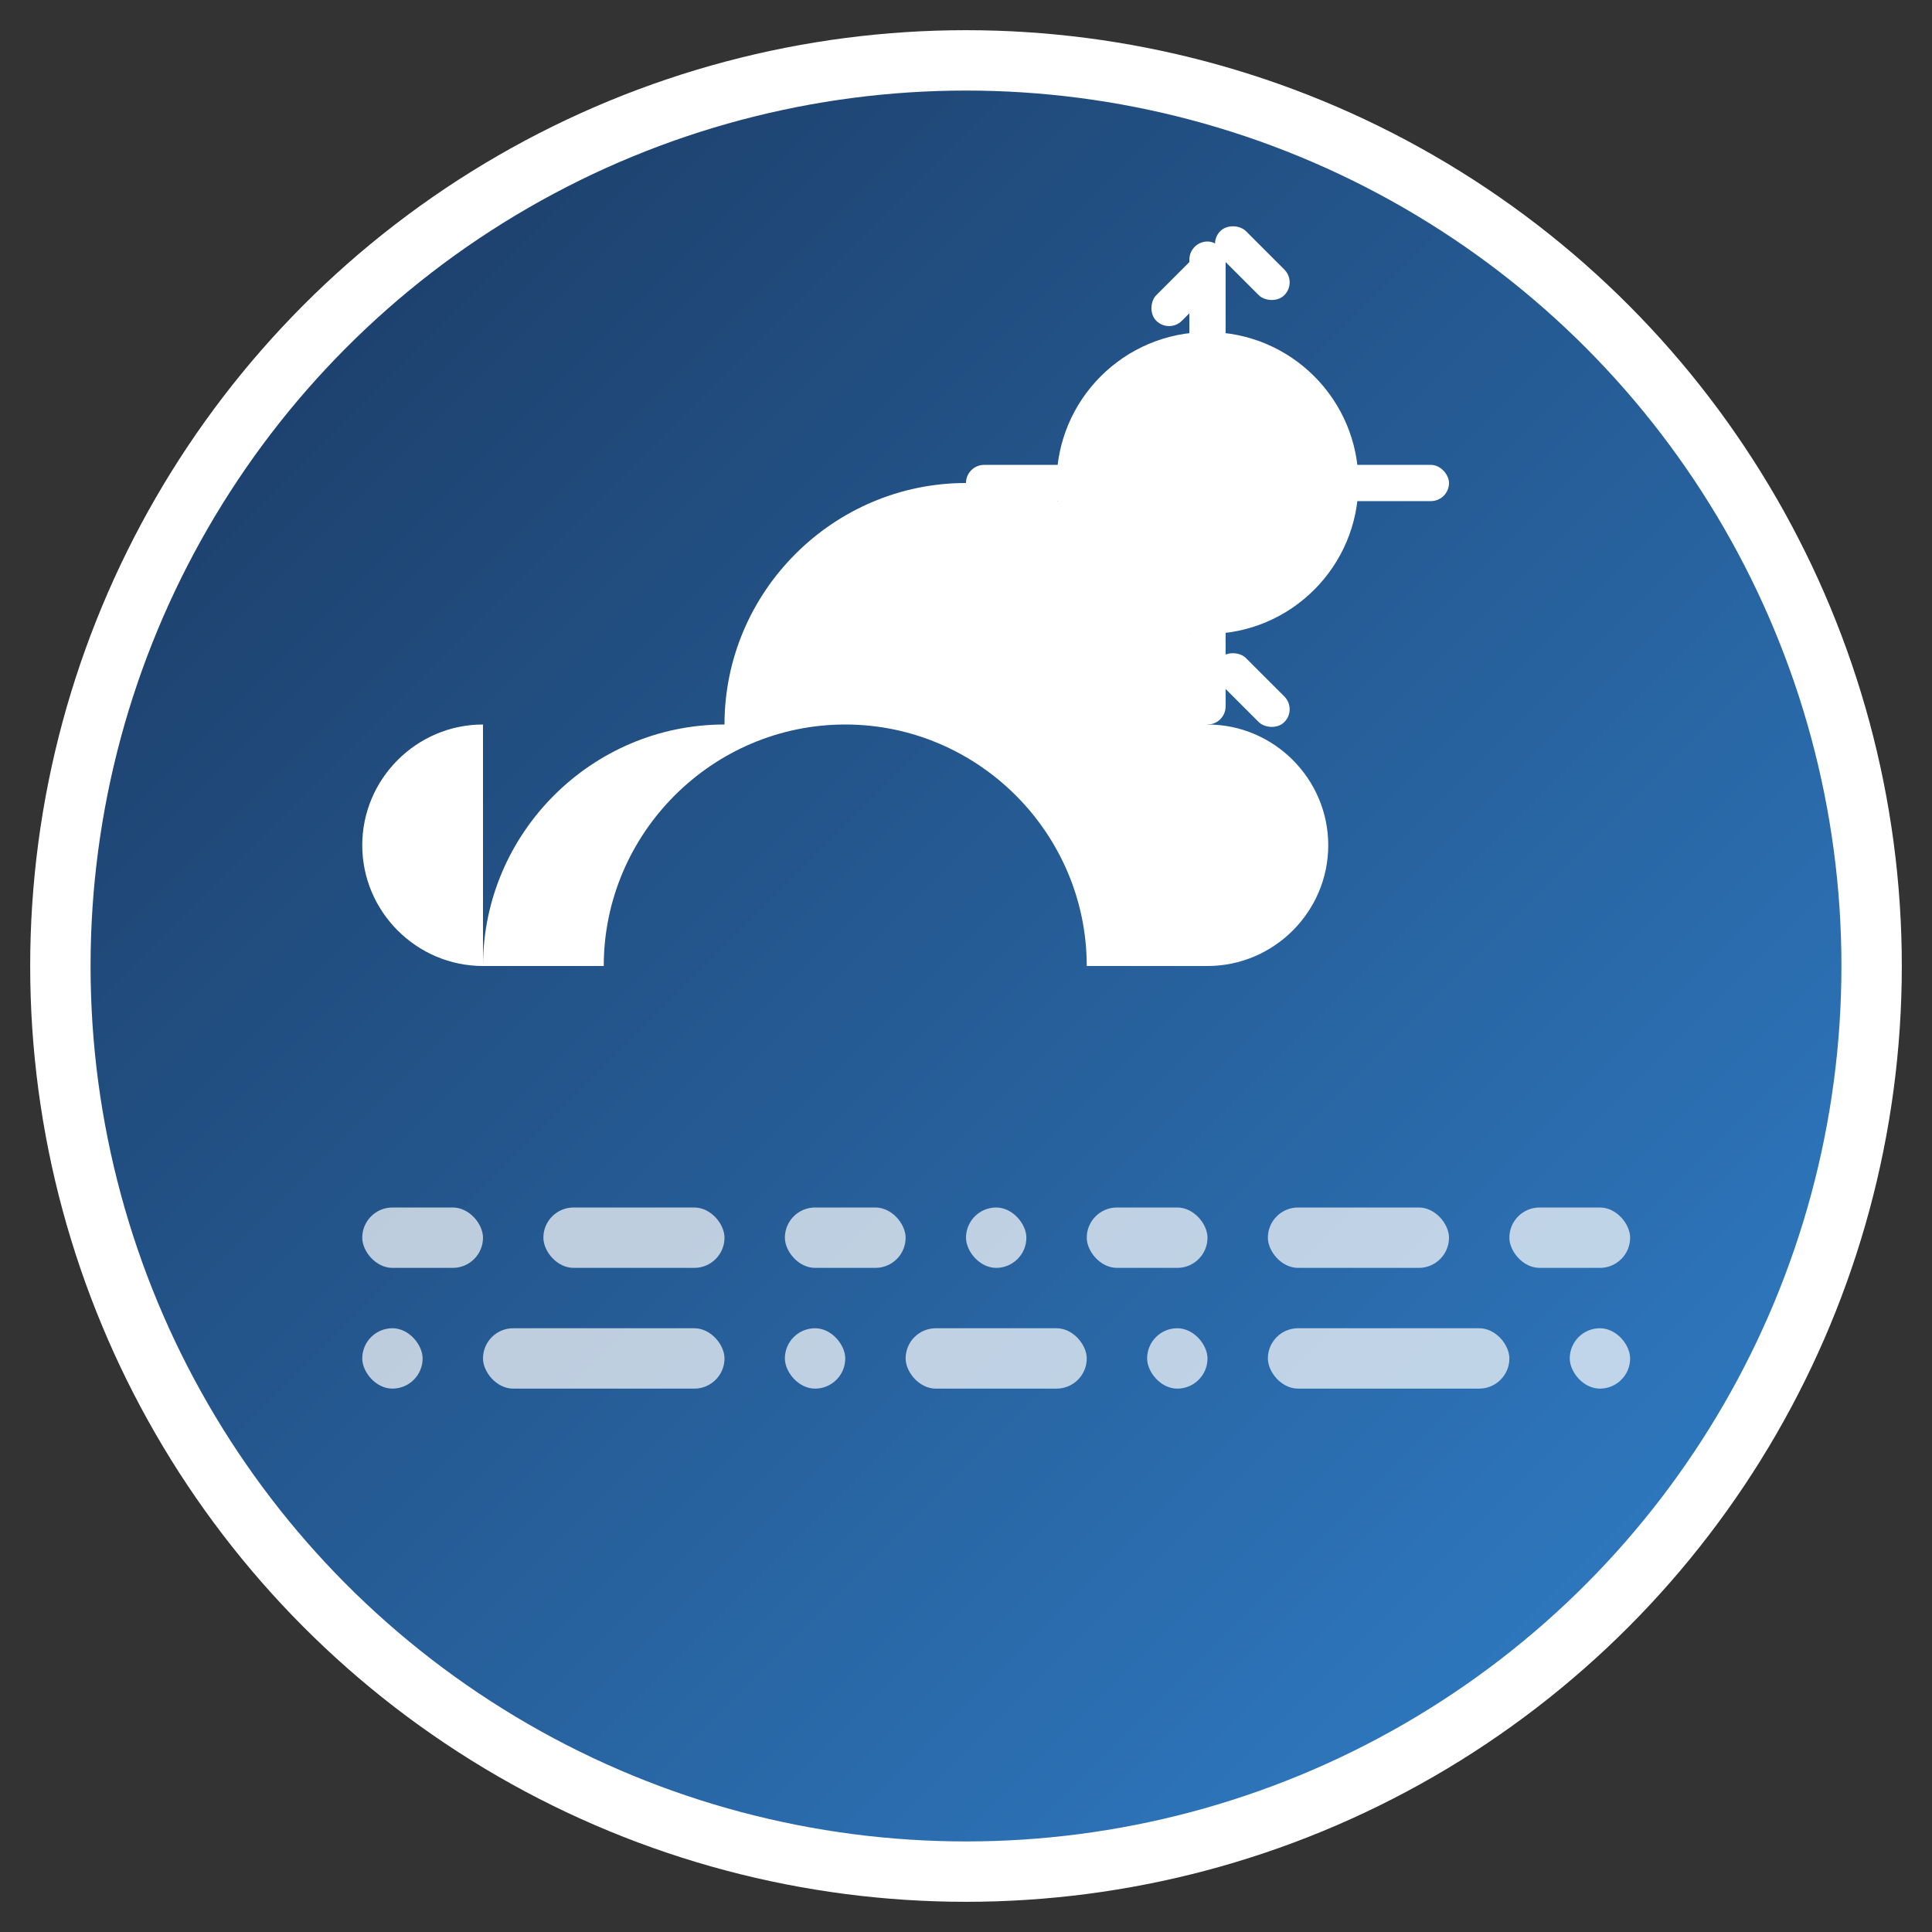 <svg xmlns="http://www.w3.org/2000/svg" viewBox="0 0 32 32" width="32" height="32">
  <rect x="0" y="0" width="32" height="32" fill="#333333" stroke="none"/>
  <defs>
    <linearGradient id="grad1" x1="0%" y1="0%" x2="100%" y2="100%">
      <stop offset="0%" style="stop-color:#1a365d;stop-opacity:1" />
      <stop offset="100%" style="stop-color:#3182ce;stop-opacity:1" />
    </linearGradient>
  </defs>
  
  <!-- Background circle -->
  <circle cx="16" cy="16" r="15" fill="url(#grad1)" stroke="#ffffff" stroke-width="1"/>
  
  <!-- Cloud symbol -->
  <path d="M8 12c-1.1 0-2 .9-2 2s.9 2 2 2h2c0-2.2 1.8-4 4-4s4 1.8 4 4h2c1.1 0 2-.9 2-2s-.9-2-2-2c0-2.2-1.8-4-4-4s-4 1.8-4 4c-2.2 0-4 1.8-4 4z" fill="#ffffff"/>
  
  <!-- Gear symbol -->
  <g transform="translate(20, 8)" fill="#ffffff">
    <circle cx="0" cy="0" r="2.5"/>
    <rect x="-0.3" y="-4" width="0.6" height="2" rx="0.3"/>
    <rect x="-0.3" y="2" width="0.6" height="2" rx="0.3"/>
    <rect x="-4" y="-0.3" width="2" height="0.6" rx="0.3"/>
    <rect x="2" y="-0.3" width="2" height="0.6" rx="0.3"/>
    <rect x="-2.8" y="-2.8" width="0.6" height="1.5" rx="0.3" transform="rotate(45)"/>
    <rect x="2.2" y="2.2" width="0.6" height="1.5" rx="0.3" transform="rotate(45)"/>
    <rect x="2.8" y="-2.8" width="0.6" height="1.5" rx="0.3" transform="rotate(-45)"/>
    <rect x="-2.2" y="2.2" width="0.6" height="1.5" rx="0.3" transform="rotate(-45)"/>
  </g>
  
  <!-- Circuit pattern -->
  <g fill="#ffffff" opacity="0.7">
    <rect x="6" y="20" width="2" height="1" rx="0.5"/>
    <rect x="9" y="20" width="3" height="1" rx="0.5"/>
    <rect x="13" y="20" width="2" height="1" rx="0.5"/>
    <rect x="16" y="20" width="1" height="1" rx="0.5"/>
    <rect x="18" y="20" width="2" height="1" rx="0.5"/>
    <rect x="21" y="20" width="3" height="1" rx="0.5"/>
    <rect x="25" y="20" width="2" height="1" rx="0.5"/>
    
    <rect x="6" y="22" width="1" height="1" rx="0.5"/>
    <rect x="8" y="22" width="4" height="1" rx="0.5"/>
    <rect x="13" y="22" width="1" height="1" rx="0.5"/>
    <rect x="15" y="22" width="3" height="1" rx="0.5"/>
    <rect x="19" y="22" width="1" height="1" rx="0.5"/>
    <rect x="21" y="22" width="4" height="1" rx="0.5"/>
    <rect x="26" y="22" width="1" height="1" rx="0.5"/>
  </g>
</svg>

